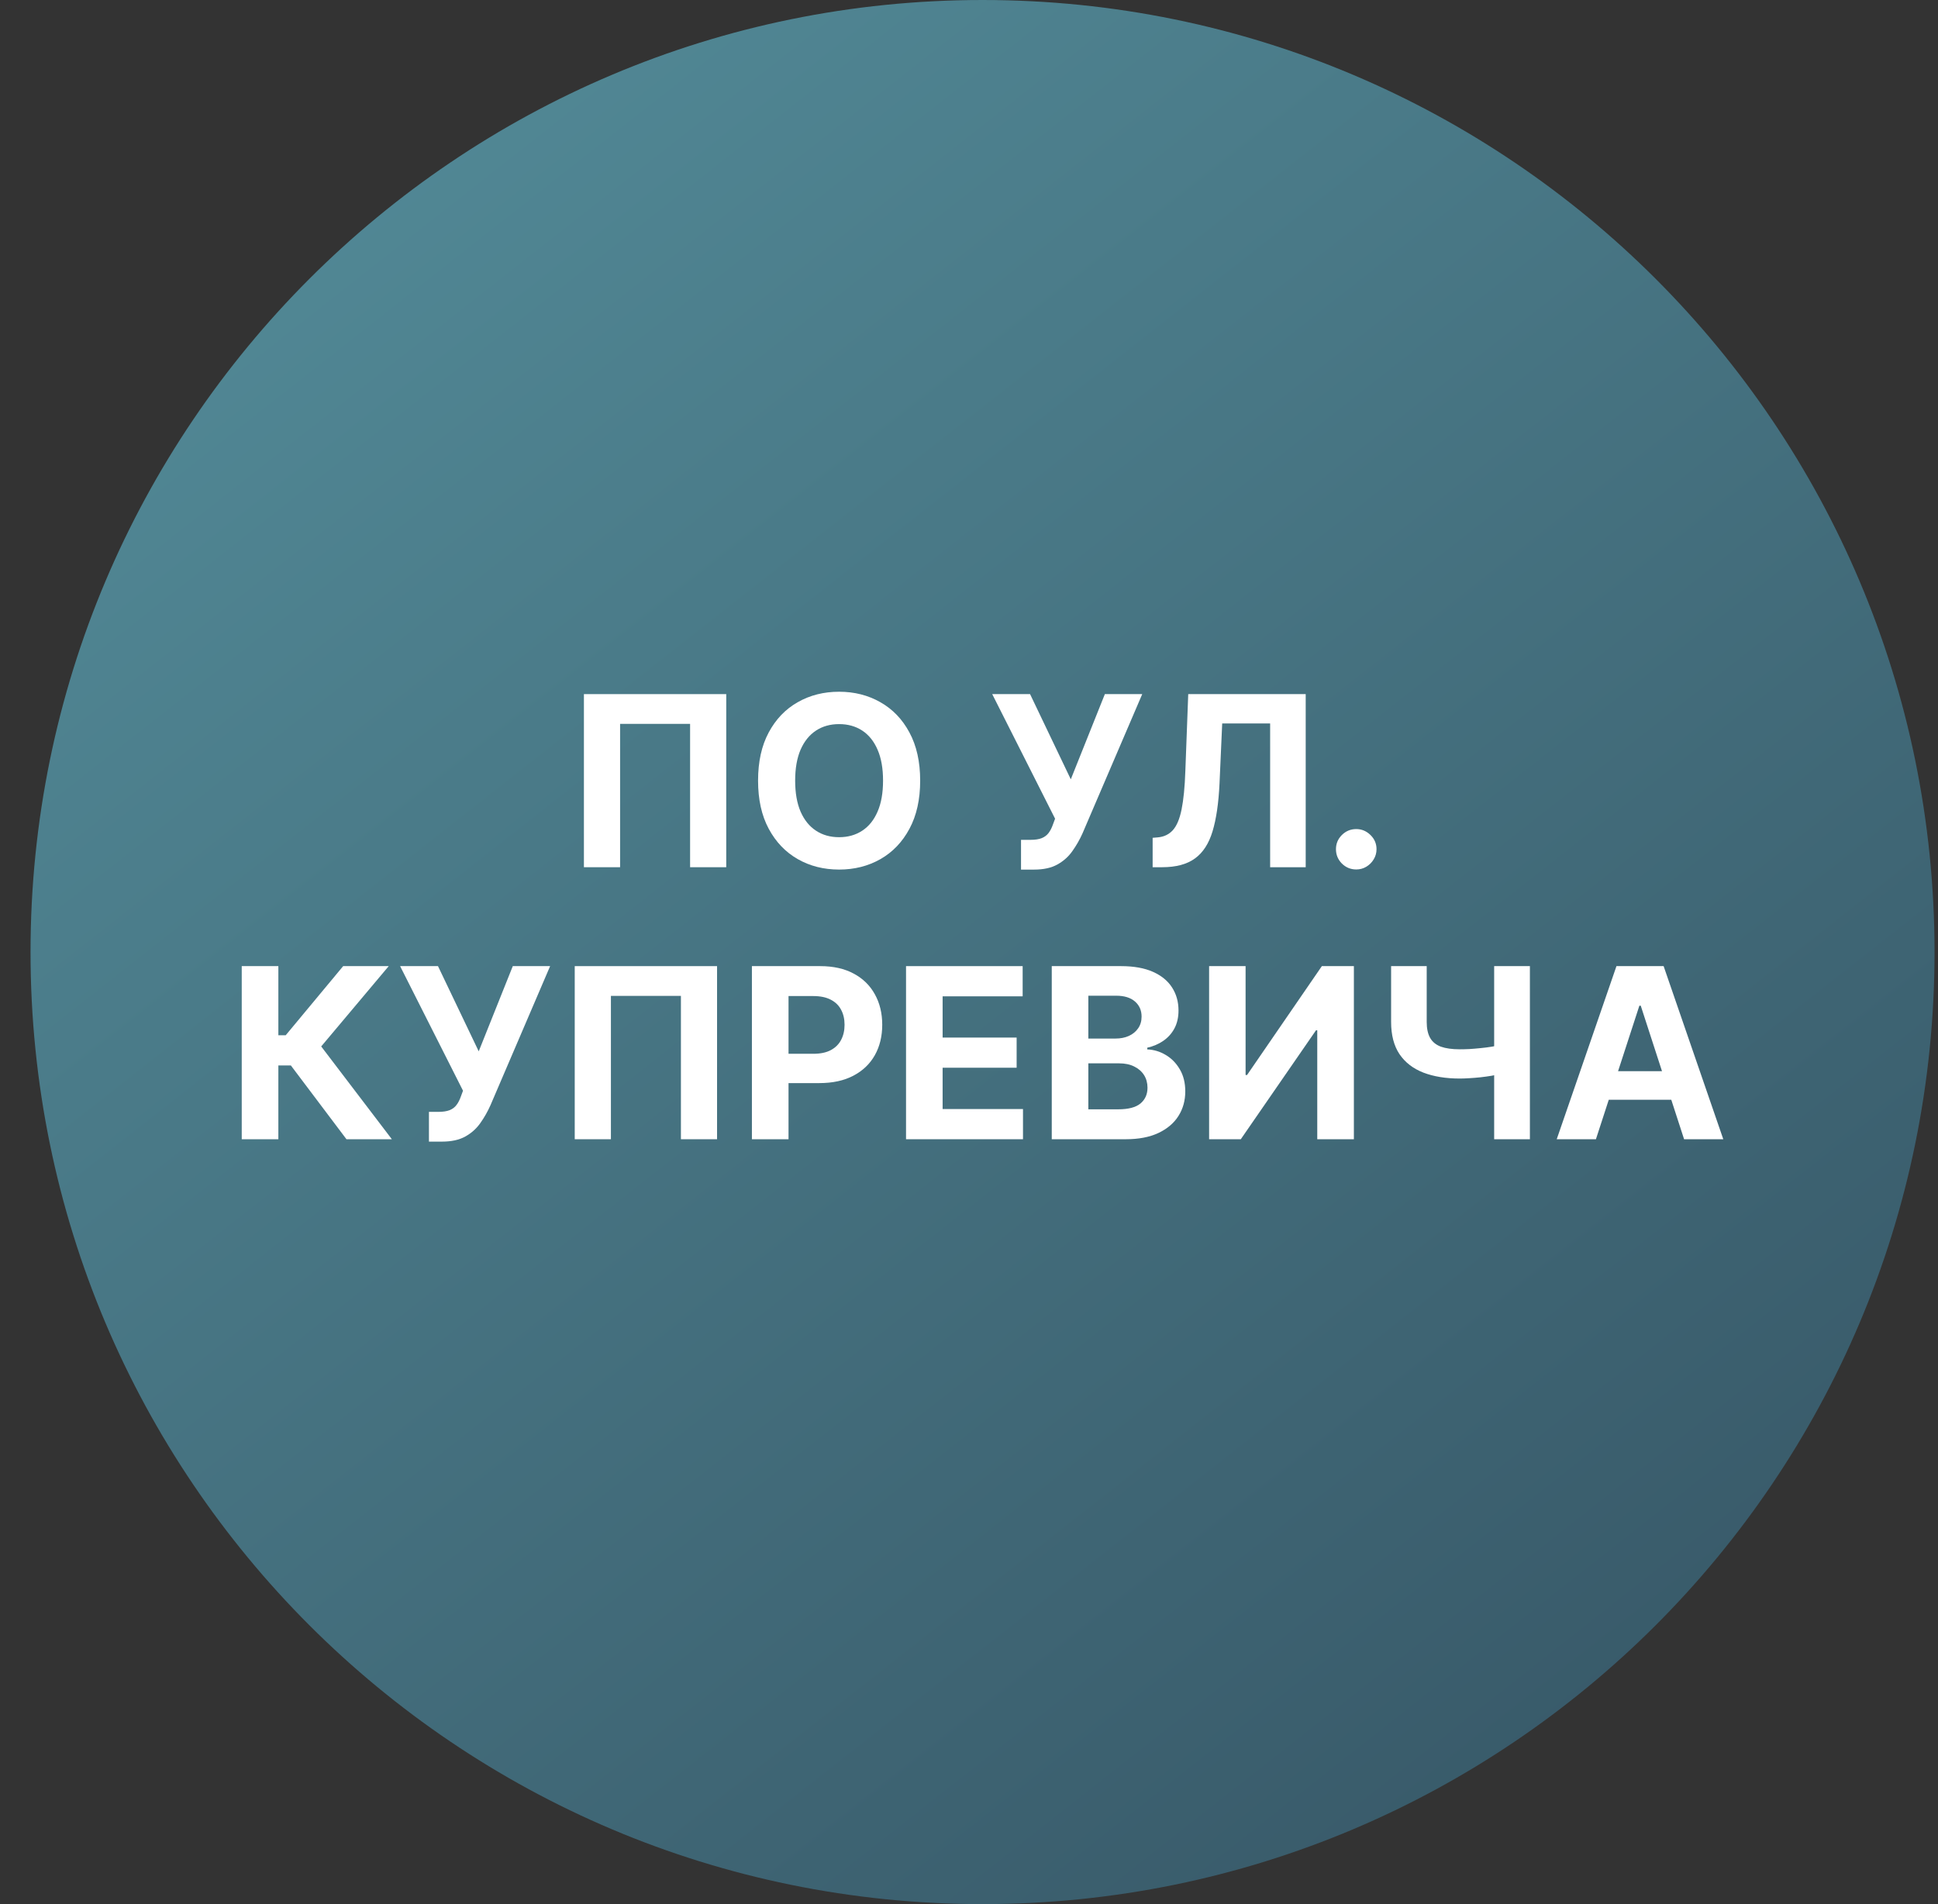 <svg width="57" height="56" viewBox="0 0 57 56" fill="none" xmlns="http://www.w3.org/2000/svg">
<rect x="0" y="0" width="57" height="56" fill="#333333" stroke="none"/>
<g clip-path="url(#clip0_4526_343)">
<path d="M56.898 28C56.898 12.536 44.362 0 28.898 0C13.434 0 0.898 12.536 0.898 28C0.898 43.464 13.434 56 28.898 56C44.362 56 56.898 43.464 56.898 28Z" fill="url(#paint0_linear_4526_343)"/>
<path d="M46.939 33.505H45.786L47.543 28.414H48.93L50.685 33.505H49.532L48.257 29.577H48.217L46.939 33.505ZM46.867 31.504H49.591V32.344H46.867V31.504Z" fill="white"/>
<path d="M40.915 28.414H41.962V30.055C41.962 30.25 41.996 30.408 42.064 30.527C42.132 30.645 42.237 30.73 42.38 30.783C42.524 30.834 42.708 30.86 42.934 30.86C43.013 30.86 43.107 30.858 43.215 30.853C43.322 30.846 43.434 30.837 43.548 30.825C43.664 30.814 43.773 30.8 43.876 30.783C43.979 30.767 44.064 30.747 44.132 30.726V31.576C44.062 31.599 43.975 31.62 43.871 31.638C43.768 31.655 43.66 31.67 43.545 31.683C43.431 31.695 43.32 31.704 43.212 31.71C43.105 31.717 43.012 31.72 42.934 31.72C42.525 31.72 42.168 31.662 41.865 31.546C41.562 31.428 41.327 31.247 41.161 31.002C40.997 30.756 40.915 30.441 40.915 30.055V28.414ZM43.946 28.414H44.997V33.505H43.946V28.414Z" fill="white"/>
<path d="M35.562 28.414H36.635V31.616H36.678L38.878 28.414H39.82V33.505H38.743V30.301H38.706L36.494 33.505H35.562V28.414Z" fill="white"/>
<path d="M30.934 33.505V28.414H32.972C33.346 28.414 33.659 28.47 33.909 28.581C34.159 28.692 34.347 28.846 34.473 29.043C34.599 29.238 34.662 29.464 34.662 29.719C34.662 29.918 34.623 30.093 34.543 30.244C34.464 30.393 34.354 30.515 34.215 30.611C34.077 30.706 33.92 30.773 33.743 30.813V30.863C33.937 30.871 34.118 30.925 34.287 31.027C34.458 31.128 34.596 31.269 34.702 31.452C34.808 31.632 34.861 31.848 34.861 32.098C34.861 32.368 34.794 32.609 34.66 32.821C34.527 33.032 34.331 33.198 34.071 33.321C33.81 33.444 33.49 33.505 33.109 33.505H30.934ZM32.01 32.625H32.888C33.187 32.625 33.406 32.568 33.544 32.453C33.681 32.337 33.75 32.183 33.75 31.991C33.75 31.85 33.716 31.726 33.648 31.618C33.58 31.511 33.483 31.426 33.357 31.365C33.233 31.303 33.085 31.273 32.912 31.273H32.01V32.625ZM32.01 30.544H32.808C32.955 30.544 33.086 30.519 33.201 30.467C33.317 30.414 33.408 30.34 33.474 30.244C33.542 30.148 33.576 30.032 33.576 29.898C33.576 29.714 33.511 29.566 33.38 29.453C33.25 29.34 33.066 29.284 32.828 29.284H32.01V30.544Z" fill="white"/>
<path d="M26.648 33.505V28.414H30.078V29.302H27.724V30.515H29.901V31.402H27.724V32.617H30.088V33.505H26.648Z" fill="white"/>
<path d="M22.115 33.505V28.414H24.124C24.51 28.414 24.839 28.488 25.111 28.635C25.383 28.781 25.59 28.984 25.732 29.244C25.876 29.503 25.948 29.801 25.948 30.139C25.948 30.477 25.875 30.776 25.73 31.034C25.584 31.293 25.372 31.494 25.096 31.638C24.821 31.782 24.488 31.854 24.096 31.854H22.816V30.992H23.922C24.13 30.992 24.3 30.956 24.434 30.885C24.57 30.812 24.672 30.712 24.738 30.584C24.806 30.455 24.84 30.307 24.84 30.139C24.84 29.97 24.806 29.823 24.738 29.697C24.672 29.569 24.57 29.471 24.434 29.401C24.299 29.33 24.126 29.294 23.918 29.294H23.192V33.505H22.115Z" fill="white"/>
<path d="M21.09 28.414V33.505H20.027V29.289H17.968V33.505H16.904V28.414H21.09Z" fill="white"/>
<path d="M12.616 33.575V32.7H12.892C13.029 32.7 13.14 32.683 13.225 32.65C13.309 32.615 13.377 32.565 13.426 32.498C13.478 32.43 13.521 32.346 13.556 32.245L13.618 32.078L11.768 28.414H12.882L14.08 30.92L15.082 28.414H16.18L14.425 32.506C14.341 32.695 14.241 32.87 14.125 33.033C14.01 33.195 13.864 33.326 13.685 33.425C13.506 33.525 13.277 33.575 12.999 33.575H12.616Z" fill="white"/>
<path d="M10.19 33.505L8.555 31.335H8.187V33.505H7.11V28.414H8.187V30.447H8.403L10.093 28.414H11.433L9.447 30.776L11.525 33.505H10.19Z" fill="white"/>
<path d="M39.89 25.571C39.726 25.571 39.585 25.513 39.467 25.397C39.351 25.279 39.293 25.139 39.293 24.974C39.293 24.812 39.351 24.673 39.467 24.557C39.585 24.441 39.726 24.383 39.89 24.383C40.049 24.383 40.188 24.441 40.307 24.557C40.427 24.673 40.486 24.812 40.486 24.974C40.486 25.084 40.458 25.184 40.402 25.275C40.347 25.365 40.275 25.437 40.185 25.491C40.096 25.544 39.997 25.571 39.89 25.571Z" fill="white"/>
<path d="M33.901 25.505V24.64L34.045 24.628C34.231 24.613 34.381 24.542 34.495 24.416C34.61 24.289 34.695 24.086 34.752 23.807C34.809 23.527 34.847 23.151 34.863 22.679L34.948 20.414H38.403V25.505H37.357V21.277H35.947L35.868 23.049C35.841 23.619 35.773 24.085 35.664 24.446C35.556 24.807 35.384 25.074 35.147 25.246C34.911 25.419 34.589 25.505 34.18 25.505H33.901Z" fill="white"/>
<path d="M30.03 25.575V24.7H30.306C30.444 24.7 30.555 24.683 30.639 24.65C30.724 24.615 30.791 24.564 30.841 24.498C30.892 24.43 30.935 24.346 30.97 24.245L31.032 24.078L29.183 20.414H30.296L31.494 22.92L32.496 20.414H33.595L31.84 24.506C31.756 24.695 31.655 24.87 31.539 25.033C31.425 25.195 31.278 25.326 31.099 25.425C30.92 25.525 30.692 25.575 30.413 25.575H30.03Z" fill="white"/>
<path d="M27.064 22.959C27.064 23.514 26.958 23.986 26.748 24.376C26.539 24.765 26.254 25.063 25.893 25.268C25.533 25.472 25.129 25.574 24.68 25.574C24.227 25.574 23.821 25.471 23.462 25.266C23.102 25.06 22.818 24.763 22.609 24.373C22.4 23.984 22.296 23.512 22.296 22.959C22.296 22.404 22.4 21.931 22.609 21.542C22.818 21.152 23.102 20.856 23.462 20.652C23.821 20.447 24.227 20.344 24.68 20.344C25.129 20.344 25.533 20.447 25.893 20.652C26.254 20.856 26.539 21.152 26.748 21.542C26.958 21.931 27.064 22.404 27.064 22.959ZM25.972 22.959C25.972 22.599 25.919 22.296 25.811 22.049C25.705 21.802 25.555 21.615 25.361 21.487C25.167 21.36 24.94 21.296 24.68 21.296C24.419 21.296 24.192 21.36 23.999 21.487C23.805 21.615 23.654 21.802 23.546 22.049C23.44 22.296 23.387 22.599 23.387 22.959C23.387 23.318 23.44 23.622 23.546 23.869C23.654 24.116 23.805 24.303 23.999 24.43C24.192 24.558 24.419 24.622 24.68 24.622C24.94 24.622 25.167 24.558 25.361 24.43C25.555 24.303 25.705 24.116 25.811 23.869C25.919 23.622 25.972 23.318 25.972 22.959Z" fill="white"/>
<path d="M21.36 20.414V25.505H20.297V21.289H18.238V25.505H17.174V20.414H21.36Z" fill="white"/>
</g>
<defs>
<linearGradient id="paint0_linear_4526_343" x1="0.898" y1="0" x2="51.657" y2="64.578" gradientUnits="userSpaceOnUse">
<stop stop-color="#558F9C"/>
<stop offset="1" stop-color="#335060"/>
</linearGradient>
<clipPath id="clip0_4526_343">
<rect width="56" height="56" fill="white" transform="translate(0.898)"/>
</clipPath>
</defs>
</svg>
